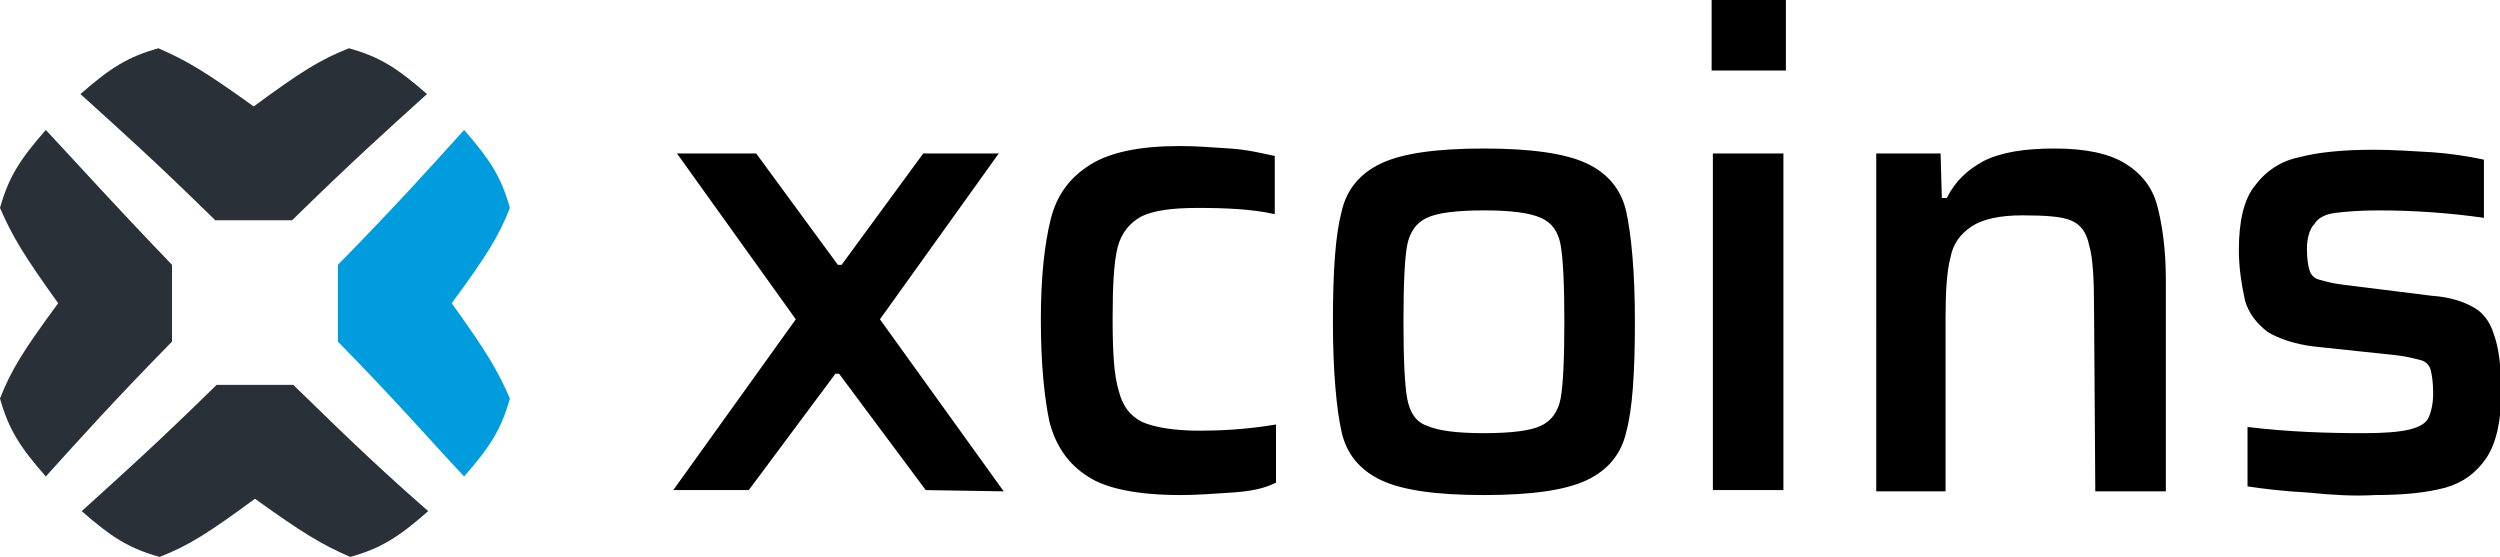 <?xml version="1.0" encoding="UTF-8"?> <svg xmlns="http://www.w3.org/2000/svg" xmlns:xlink="http://www.w3.org/1999/xlink" version="1.1" id="Layer_1" x="0px" y="0px" viewBox="0 0 202 45" style="enable-background:new 0 0 202 45;" xml:space="preserve"> <style type="text/css"> .st0{fill:#009CDE;} .st1{fill:#293038;} </style> <g> <path class="st0" d="M37.5,38.5c2.1-2.4,3-3.8,3.7-6.3c-1-2.3-1.9-3.8-4.7-7.7c2.8-3.8,3.8-5.4,4.7-7.7c-0.7-2.5-1.6-3.9-3.7-6.3 c-2.9,3.2-5.3,5.9-10.2,10.9v6.2C32.2,32.6,34.5,35.3,37.5,38.5z"></path> <path class="st1" d="M6.5,7.6c2.4-2.1,3.8-3,6.3-3.7c2.3,1,3.8,1.9,7.7,4.7c3.8-2.8,5.4-3.8,7.7-4.7c2.5,0.7,3.9,1.6,6.3,3.7 c-3.2,2.9-5.9,5.3-10.9,10.2h-6.2C12.4,12.9,9.7,10.5,6.5,7.6L6.5,7.6z M34.6,41.3c-2.4,2.1-3.8,3-6.3,3.7c-2.3-1-3.8-1.9-7.7-4.7 c-3.8,2.8-5.4,3.8-7.7,4.7c-2.5-0.7-3.9-1.6-6.3-3.7c3.2-2.9,5.9-5.3,10.9-10.2h6.2C28.7,36,31.4,38.5,34.6,41.3z M3.7,10.5 c-2.1,2.4-3,3.8-3.7,6.3c1,2.3,1.9,3.8,4.7,7.7c-2.8,3.8-3.8,5.4-4.7,7.7c0.7,2.5,1.6,3.9,3.7,6.3c2.9-3.2,5.3-5.9,10.2-10.9v-6.2 C9,16.3,6.6,13.6,3.7,10.5z"></path> <g> <path d="M74.8,39.6l-7-9.4h-0.3l-7,9.4h-6.1l9.9-13.8l-9.6-13.4h6.4l6.6,9h0.3l6.6-9h6.1l-9.6,13.4l10,13.9L74.8,39.6z M99.5,39.8 c-1.5,0.1-2.8,0.2-4.1,0.2c-3.4,0-6-0.5-7.5-1.5c-1.6-1-2.6-2.5-3.1-4.4c-0.4-1.9-0.7-4.6-0.7-8.3c0-3.4,0.3-6.1,0.8-8.1 c0.5-2,1.6-3.4,3.2-4.4c1.6-1,4-1.5,7.2-1.5c1.3,0,2.6,0.1,4.1,0.2c1.5,0.1,2.6,0.4,3.6,0.6v4.7c-1.8-0.4-3.9-0.5-6.2-0.5 c-2.1,0-3.6,0.2-4.6,0.7c-0.9,0.5-1.6,1.3-1.9,2.5c-0.3,1.2-0.4,3.1-0.4,5.7c0,2.7,0.1,4.6,0.5,5.9c0.3,1.2,0.9,2,1.9,2.5 c0.9,0.4,2.5,0.7,4.6,0.7c1.7,0,3.8-0.1,6.2-0.5v4.7C102.1,39.5,101,39.7,99.5,39.8z M111.6,38.8c-1.7-0.8-2.8-2.1-3.2-3.9 c-0.4-1.8-0.7-4.8-0.7-8.9c0-4.1,0.2-7,0.7-8.9c0.4-1.8,1.5-3.1,3.2-3.9c1.7-0.8,4.4-1.2,8.3-1.2c3.8,0,6.6,0.4,8.3,1.2 c1.7,0.8,2.8,2.1,3.2,3.9c0.4,1.8,0.7,4.8,0.7,8.9c0,4.1-0.2,7.1-0.7,8.9c-0.4,1.8-1.5,3.1-3.2,3.9c-1.7,0.8-4.4,1.2-8.3,1.2 S113.3,39.6,111.6,38.8z M124.5,34.4c0.9-0.4,1.4-1.2,1.6-2.2c0.2-1.1,0.3-3.2,0.3-6.2c0-3-0.1-5.1-0.3-6.2 c-0.2-1.1-0.7-1.8-1.6-2.2c-0.9-0.4-2.4-0.6-4.6-0.6s-3.8,0.2-4.6,0.6c-0.9,0.4-1.4,1.2-1.6,2.2c-0.2,1.1-0.3,3.1-0.3,6.2 c0,3,0.1,5.1,0.3,6.2c0.2,1.1,0.7,1.9,1.6,2.2c0.9,0.4,2.4,0.6,4.6,0.6S123.7,34.8,124.5,34.4z M138.3,5.7V0h6v5.7H138.3 L138.3,5.7z M138.4,39.6V12.4h5.7v27.2L138.4,39.6L138.4,39.6z M169.2,25c0-2.5-0.1-4.2-0.4-5.2c-0.2-1-0.7-1.7-1.5-2 c-0.7-0.3-2-0.4-3.9-0.4c-1.8,0-3.2,0.3-4.1,0.9c-0.9,0.6-1.5,1.4-1.7,2.5c-0.3,1.1-0.4,2.8-0.4,4.9v14h-5.6V12.4h5.2l0.1,3.6h0.4 c0.7-1.4,1.7-2.3,3-3c1.4-0.7,3.3-1,5.7-1c2.5,0,4.4,0.4,5.7,1.2c1.3,0.8,2.2,1.9,2.6,3.4c0.4,1.5,0.7,3.5,0.7,6v17.1h-5.7 L169.2,25C169.3,25,169.2,25,169.2,25z M186.5,39.8c-1.9-0.1-3.6-0.3-4.9-0.5v-4.8c3.3,0.4,6.4,0.5,9.4,0.5c1.7,0,2.9-0.1,3.7-0.3 c0.8-0.2,1.3-0.5,1.5-0.9c0.2-0.4,0.4-1.1,0.4-2c0-0.9-0.1-1.5-0.2-1.9c-0.1-0.4-0.4-0.7-0.8-0.8c-0.4-0.1-1.1-0.3-2-0.4L187,28 c-1.7-0.2-3-0.7-3.8-1.2c-0.9-0.7-1.5-1.5-1.8-2.5c-0.3-1.4-0.5-2.7-0.5-4.1c0-2.3,0.4-4.1,1.3-5.2c0.9-1.2,2.1-2,3.6-2.3 c1.5-0.4,3.5-0.6,6-0.6c1.5,0,3,0.1,4.7,0.2c1.4,0.1,2.8,0.3,4.2,0.6v4.7c-2.8-0.4-5.7-0.6-8.5-0.6c-1.5,0-2.7,0.1-3.5,0.2 c-0.8,0.1-1.4,0.4-1.7,0.9c-0.4,0.4-0.6,1.2-0.6,2c0,0.8,0.1,1.4,0.2,1.7c0.1,0.4,0.4,0.7,0.8,0.8c0.4,0.1,1,0.3,1.9,0.4l7.2,0.9 c1.5,0.1,2.6,0.5,3.3,0.9c0.8,0.4,1.4,1.2,1.7,2.2c0.4,1.1,0.6,2.6,0.6,4.7c0,2.3-0.4,4.1-1.2,5.3c-0.8,1.2-1.9,2-3.3,2.4 c-1.5,0.4-3.3,0.6-5.7,0.6C190.2,40.1,188.5,40,186.5,39.8z"></path> </g> </g> </svg> 